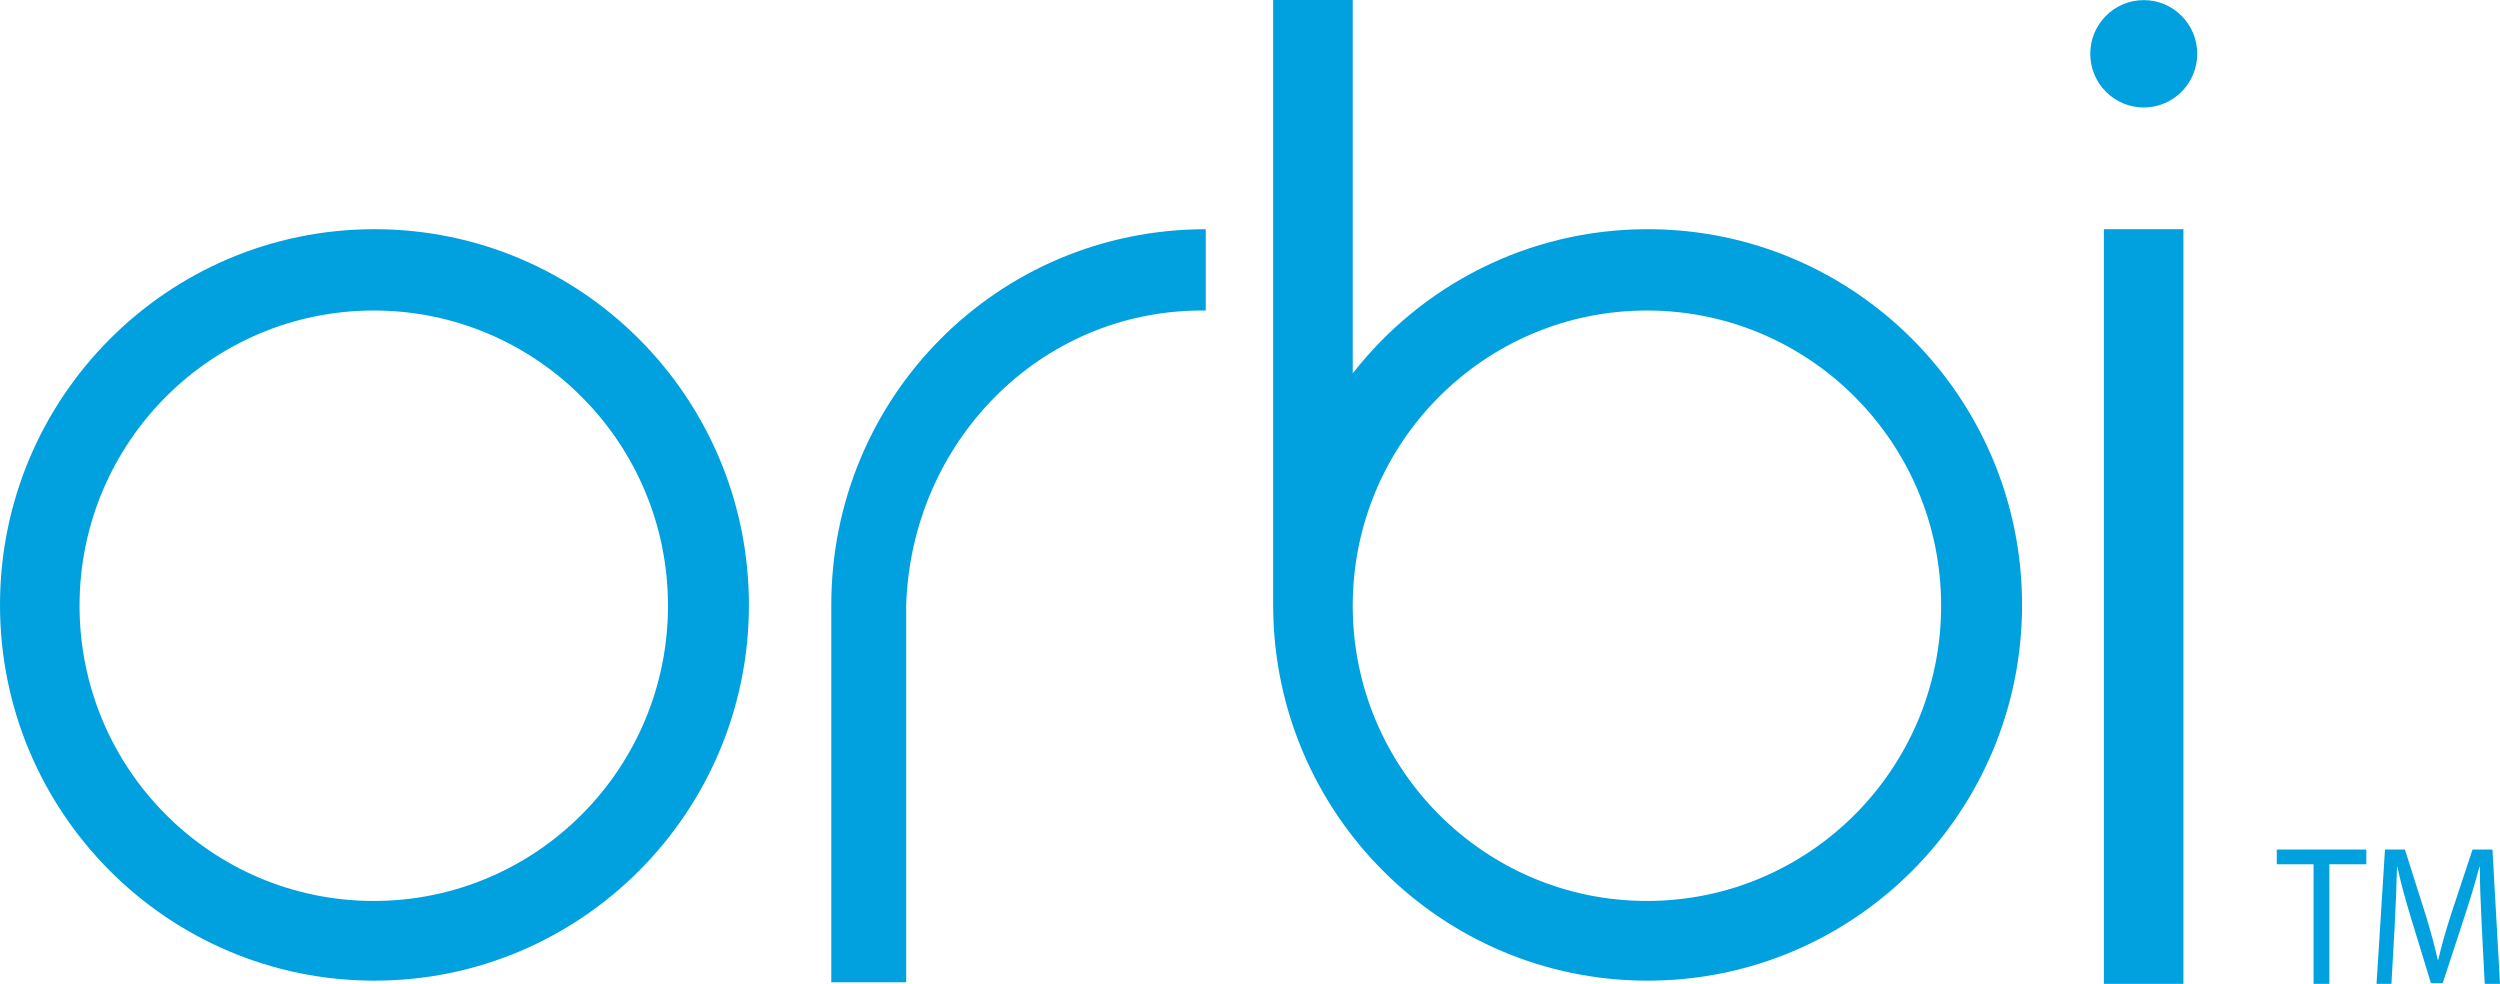 <?xml version="1.0" encoding="UTF-8"?> <svg xmlns="http://www.w3.org/2000/svg" width="155" height="61" viewBox="0 0 155 61" fill="none"><path fill-rule="evenodd" clip-rule="evenodd" d="M23.173 55.859C13.098 55.859 4.932 47.663 4.932 37.555C4.932 27.445 13.098 19.252 23.173 19.252C33.246 19.252 41.415 27.445 41.415 37.555C41.415 47.663 33.246 55.859 23.173 55.859M23.216 14.21C10.394 14.21 0 24.639 0 37.505C0 50.372 10.394 60.801 23.216 60.801C36.039 60.801 46.433 50.372 46.433 37.505C46.433 24.639 36.039 14.21 23.216 14.21M51.54 37.505V60.9H56.184V37.505C56.515 27.419 64.458 19.252 74.517 19.252C74.587 19.252 74.757 19.252 74.757 19.255V14.211C61.821 14.211 51.54 24.64 51.54 37.505M102.109 55.859C92.033 55.859 83.869 47.663 83.869 37.555C83.869 27.445 92.033 19.252 102.109 19.252C112.181 19.252 120.35 27.445 120.35 37.555C120.35 47.663 112.181 55.859 102.109 55.859M102.152 14.21C94.728 14.21 88.117 17.707 83.869 23.149V0H78.936V37.705H78.937C79.043 50.479 89.396 60.801 102.152 60.801C114.974 60.801 125.368 50.372 125.368 37.505C125.368 24.639 114.974 14.21 102.152 14.21M132.912 6.664C134.743 6.664 136.228 5.174 136.228 3.336C136.228 1.498 134.743 0.007 132.912 0.007C131.081 0.007 129.596 1.498 129.596 3.336C129.596 5.174 131.081 6.664 132.912 6.664M130.441 60.999H135.372V14.21H130.441V60.999ZM143.44 60.999H144.42V53.586H146.712V52.67H141.16V53.586H143.44V60.999ZM148.469 57.428C148.536 56.18 148.591 54.783 148.614 53.746H148.636C148.847 54.734 149.149 55.809 149.504 56.984L150.717 60.949H151.451L152.774 56.909C153.153 55.76 153.465 54.722 153.721 53.746H153.753C153.743 54.783 153.81 56.18 153.865 57.342L154.053 61H155L154.532 52.671H153.298L151.962 56.699C151.628 57.748 151.362 58.664 151.173 59.505H151.139C150.95 58.638 150.694 57.725 150.382 56.699L149.104 52.671H147.869L147.346 61H148.269L148.469 57.428Z" fill="#00A1DE"></path></svg> 
